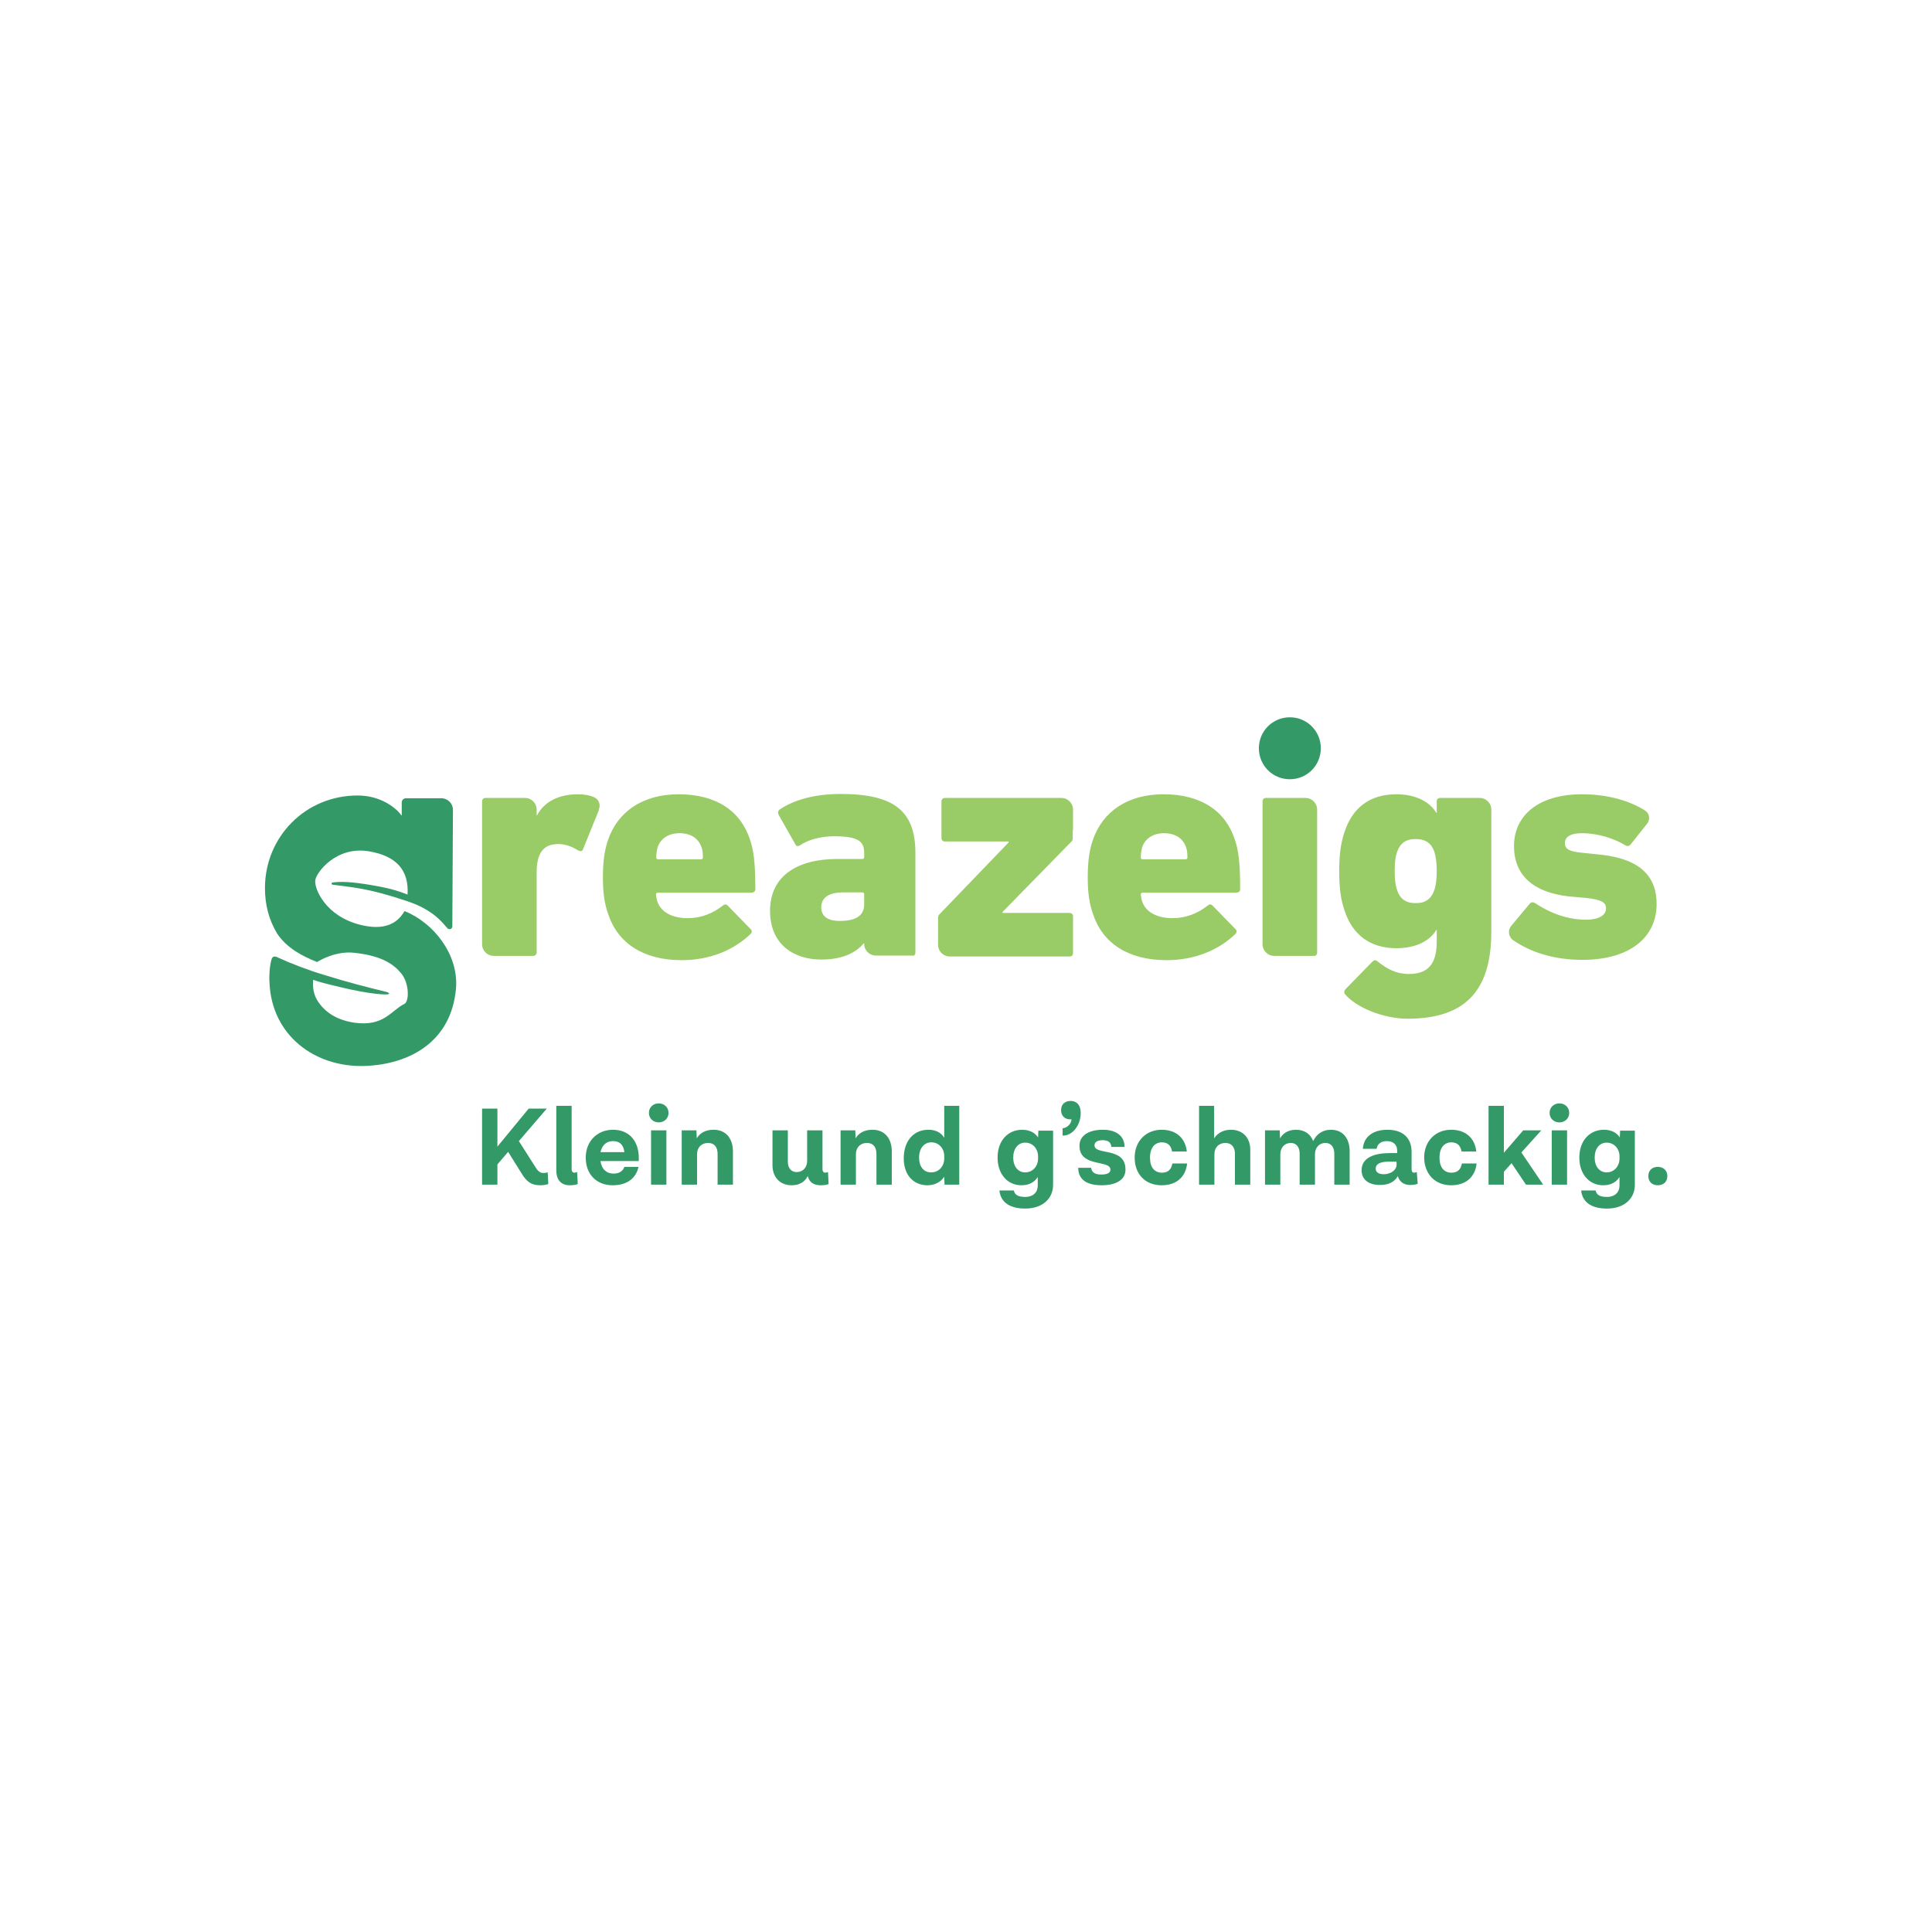 <?xml version="1.0" encoding="UTF-8"?> <svg xmlns="http://www.w3.org/2000/svg" xmlns:xlink="http://www.w3.org/1999/xlink" version="1.1" id="Ebene_1" x="0px" y="0px" viewBox="0 0 630 630" style="enable-background:new 0 0 630 630;" xml:space="preserve"> <style type="text/css"> .st0{fill:none;} .st1{fill:#339966;} .st2{fill:#99CC66;} </style> <rect y="-1" class="st0" width="630" height="630"></rect> <g> <path class="st1" d="M540.6,380.5c-1.9,0-3.1,1.2-3.1,3s1.2,3,3.1,3c1.9,0,3.1-1.2,3.1-3S542.4,380.5,540.6,380.5 M523.9,382.3 c-2.3,0-3.9-1.9-3.9-4.8c0-3,1.6-4.9,3.9-4.9c2.7,0,4.2,2.3,4.2,4.3v1C528.1,380.1,526.5,382.3,523.9,382.3 M528.3,368.6l-0.1,2.3 c-0.9-1.4-2.6-2.5-5.2-2.5c-4.4,0-8,3.3-8,9.1c0,5.2,3.1,9,7.8,9c2.6,0,4.3-1.1,5.3-2.7v2.8c0,2.1-1.4,3.7-4.1,3.7 c-2.2,0-3.4-0.6-3.7-2.1h-4.7c0.4,4,3.6,5.9,8.4,5.9c5.8,0,9.1-3.4,9.1-7.7v-17.7H528.3z M506,386.3h5v-17.7h-5V386.3z M511.7,362.9c0-1.8-1.4-3.1-3.2-3.1c-1.8,0-3.2,1.3-3.2,3.1c0,1.8,1.4,3.1,3.2,3.1C510.3,366,511.7,364.7,511.7,362.9 M497.6,386.3h5.6l-7.1-10.5l6.5-7.2h-5.9l-6.3,7.3v-15.3h-5v25.7h5v-4.2l2.5-2.8L497.6,386.3z M473.2,386.5c5.3,0,7.9-3.2,8.3-7.1 h-4.8c-0.3,1.7-1.2,3-3.4,3c-2.4,0-3.9-1.7-3.9-4.9c0-3.3,1.6-5,3.9-5c2.1,0,3,1.3,3.3,3h4.8c-0.4-3.9-3-7.1-8.2-7.1 c-5.1,0-8.8,3.7-8.8,9.1C464.5,382.8,467.9,386.5,473.2,386.5 M451.2,382.9c-1.7,0-2.6-0.7-2.6-1.8c0-1.6,1.6-2.3,4.2-2.3h2.6v1.1 C455.4,381.3,453.8,382.9,451.2,382.9 M462,382.2c-0.4,0.1-0.6,0.2-0.9,0.2c-0.5,0-0.8-0.4-0.8-1.1v-5.7c0-4.5-2.8-7.2-7.9-7.2 c-4.6,0-7.7,2.2-8,6.2h4.5c0.2-1.5,1.4-2.5,3.3-2.5c2.2,0,3.4,1.2,3.4,3.1v0.8h-2.3c-4.8,0-9.3,1.3-9.3,5.6c0,2.9,2.1,4.8,6,4.8 c3.8,0,5.2-1.8,5.8-2.9h0c0.6,2,2.1,2.9,4,2.9c1,0,1.8-0.1,2.5-0.4L462,382.2z M434,368.4c-2.9,0-4.8,1.6-5.8,3.7 c-0.8-2.2-2.7-3.7-5.6-3.7c-2.5,0-4.2,1.1-5.2,2.8l-0.1-2.6h-4.8v17.7h5v-9.9c0-2.2,1.4-3.7,3.4-3.7c1.8,0,2.9,1.3,2.9,3.5v10.1h5 v-9.9c0-2.2,1.4-3.7,3.4-3.7c1.8,0,2.9,1.3,2.9,3.5v10.1h5v-11.2C440,371.2,437.9,368.4,434,368.4 M401.4,368.4 c-2.7,0-4.4,1.2-5.5,2.8v-10.6H391v25.7h5v-9.9c0-2.2,1.4-3.7,3.6-3.7c2,0,3.1,1.4,3.1,3.5v10.1h5v-11.4 C407.7,371.3,405.5,368.4,401.4,368.4 M378.8,386.5c5.3,0,7.9-3.2,8.3-7.1h-4.8c-0.3,1.7-1.2,3-3.4,3c-2.4,0-3.9-1.7-3.9-4.9 c0-3.3,1.6-5,3.9-5c2.1,0,3,1.3,3.3,3h4.8c-0.4-3.9-3-7.1-8.2-7.1c-5.1,0-8.8,3.7-8.8,9.1C370,382.8,373.4,386.5,378.8,386.5 M367,381.3c0-7.4-10.1-4.5-10.1-7.8c0-1,0.8-1.7,2.7-1.7c1.7,0,2.7,0.7,2.8,2.2h4.3c0-3.5-2.6-5.6-7.1-5.6c-4.7,0-7.6,2-7.6,5.2 c0,7.2,10.1,4.5,10.1,7.8c0,1-0.9,1.6-3,1.6c-2.2,0-3.1-0.8-3.3-2.2l-4.2,0c0,3.7,2.6,5.7,7.6,5.7 C364.1,386.5,367.1,384.6,367,381.3 M346.5,367.9v2.4c3.3,0.1,5.9-3.5,5.9-7.3c0-3-1.6-4-3.3-4c-1.8,0-3.1,1.1-3.1,3 c0,1.7,1.1,3,2.9,3c0.3,0,0.4,0,0.5,0C349.4,366.5,347.8,367.9,346.5,367.9 M334.3,382.3c-2.3,0-3.9-1.9-3.9-4.8 c0-3,1.6-4.9,3.9-4.9c2.7,0,4.2,2.3,4.2,4.3v1C338.5,380.1,336.9,382.3,334.3,382.3 M338.6,368.6l-0.1,2.3 c-0.9-1.4-2.6-2.5-5.2-2.5c-4.4,0-8,3.3-8,9.1c0,5.2,3.1,9,7.8,9c2.6,0,4.3-1.1,5.3-2.7v2.8c0,2.1-1.4,3.7-4.1,3.7 c-2.2,0-3.4-0.6-3.7-2.1h-4.7c0.4,4,3.6,5.9,8.4,5.9c5.8,0,9.1-3.4,9.1-7.7v-17.7H338.6z M303.6,382.3c-2.4,0-3.9-1.9-3.9-4.8 c0-3,1.6-5,4-5c2.6,0,4.2,2.2,4.2,4.3v1.1C307.9,380,306.4,382.3,303.6,382.3 M307.9,360.6V371c-1-1.6-2.6-2.6-5.2-2.6 c-4.9,0-8,3.8-8,9.3c0,5.6,3.3,8.8,7.7,8.8c2.6,0,4.5-1.2,5.5-2.8l0.1,2.6h4.8v-25.7H307.9z M284.5,368.4c-2.7,0-4.5,1.1-5.5,2.8 l-0.1-2.6h-4.8v17.7h5v-9.9c0-2.2,1.4-3.7,3.6-3.7c2.1,0,3.1,1.4,3.1,3.6v10h5v-11.1C290.7,371.2,288.5,368.4,284.5,368.4 M270,382.2c-0.4,0.1-0.6,0.2-0.9,0.2c-0.5,0-0.9-0.4-0.9-1.1v-12.7h-5v9.9c0,2.2-1.4,3.7-3.4,3.7c-1.8,0-2.9-1.3-2.9-3.4v-10.2h-5 V380c0,3.6,2.2,6.5,6.3,6.5c2.6,0,4.3-1.2,5.2-3c0.5,2,1.9,3,4.2,3c1.1,0,1.9-0.1,2.6-0.4L270,382.2z M232.7,368.4 c-2.7,0-4.5,1.1-5.5,2.8l-0.1-2.6h-4.8v17.7h5v-9.9c0-2.2,1.4-3.7,3.6-3.7c2.1,0,3.1,1.4,3.1,3.6v10h5v-11.1 C238.9,371.2,236.7,368.4,232.7,368.4 M212.3,386.3h5v-17.7h-5V386.3z M218,362.9c0-1.8-1.4-3.1-3.2-3.1c-1.8,0-3.2,1.3-3.2,3.1 c0,1.8,1.4,3.1,3.2,3.1C216.6,366,218,364.7,218,362.9 M199.9,372.1c2,0,3.4,1,3.7,3.6h-7.8C196.4,373.2,197.9,372.1,199.9,372.1 M208.3,377.6c0-5.4-3-9.2-8.4-9.2c-5.1,0-8.9,3.7-8.9,9.1c0,5.3,3.4,9,8.8,9c5.4,0,7.8-3,8.4-6h-4.6c-0.3,0.9-1.2,2.2-3.5,2.2 c-2.3,0-3.9-1.4-4.3-4.1h12.5V377.6z M188.2,382.2c-0.4,0.1-0.6,0.2-0.9,0.2c-0.5,0-0.9-0.4-0.9-1.1v-20.7h-5v21 c0,3.1,1.5,4.9,4.4,4.9c1.1,0,1.9-0.1,2.6-0.4L188.2,382.2z M178.6,382.3c-0.4,0.1-0.8,0.2-1.4,0.2c-0.9,0-1.6-0.4-2.4-1.6 l-5.6-8.8l9.1-10.6h-5.9l-10.2,12.4v-12.4h-5v24.8h5v-6.6l3.5-4.1l4.3,6.9c1.6,2.6,3,4,6.2,4c1.1,0,2-0.2,2.6-0.4L178.6,382.3z"></path> <path class="st1" d="M147.7,264.1c0-2.1-1.7-3.8-3.8-3.8l-11.5,0c-0.8,0-1.4,0.6-1.4,1.4v4.2l-0.1,0c-0.7-1.2-5.6-6.5-14.3-6.5 c-17,0-30.2,13.5-30.2,30.2c0,5.5,1.3,10.3,3.9,14.7c3.1,4.8,8.3,7.5,13.1,9.4c1.1-0.7,6.4-3.7,12.2-3c8.1,0.9,12.4,3.2,15.3,6.8 c2.6,3.2,2.6,9.2,0.9,9.9c-4.3,2.1-6.5,7.4-16.2,6.1c-5.3-0.8-9.6-3.1-12.2-7.4c-1.5-2.5-1.4-5.3-1.3-6.6c2.1,0.7,2.6,0.9,8.9,2.4 c9.1,2.2,15.9,2.8,15.9,2.1c0,0-0.3-0.4-0.7-0.5c-7.7-1.9-12.4-3.1-20.2-5.5c-5.1-1.5-10.9-3.7-15.7-5.9c-1-0.5-1.6,0-1.8,0.9 c-0.6,2.2-0.8,5.4-0.6,7.7c0.8,16.9,14.7,27.4,31,26.9c14.7-0.5,28.3-7.9,29.8-25.3c0.9-11.1-7.4-21.5-16.8-25.2 c-2.5,4.4-7,6.3-14.3,4.5c-11.4-2.8-15.1-11.7-14.8-14.5c0.2-2.4,6.7-11.3,17.5-9.5c8.9,1.5,13.1,6.1,12.6,14.1 c-2.1-0.7-4.1-1.8-11.9-3.1c-6.5-1.1-10.1-1.2-12.7-0.8c-0.3,0.3-0.2,0.7,0.3,0.7c6.2,0.9,10.9,0.9,24.3,5.4 c8.7,2.9,11.6,7.3,13,8.8c0.6,0.6,1.6,0.2,1.6-0.6L147.7,264.1z"></path> <path class="st1" d="M420.6,254.1c5.6,0,10.1-4.5,10.1-10.1c0-5.6-4.5-10.1-10.1-10.1c-5.6,0-10.1,4.5-10.1,10.1 C410.5,249.6,415,254.1,420.6,254.1"></path> <path class="st2" d="M195.3,263.9c0.6-1.5,0-3.2-1.5-3.9c0,0,0,0,0,0c-1.5-0.7-3.4-1-5.4-1c-6,0-10.9,2.3-13.3,6.9h-0.1V264 c0-2.1-1.7-3.8-3.8-3.8l-12.9,0c-0.6,0-1.1,0.4-1.1,1.1v46.6c0,2.1,1.7,3.8,3.8,3.8h12.9c0.6,0,1.1-0.5,1.1-1.1v-26.3 c0-5.5,1.9-8.7,6-9c2.4-0.3,5,0.4,7.5,2c0.6,0.3,1.1,0.4,1.5-0.1l5.2-12.8L195.3,263.9z M229.2,279.6c0,0.4-0.2,0.6-0.6,0.6h-14 c-0.4,0-0.6-0.2-0.6-0.6c0-1.4,0.2-2.3,0.4-3.2c1-3,3.6-4.7,7.2-4.7c3.7,0,6.2,1.7,7.2,4.7C229.1,277.3,229.2,278.2,229.2,279.6 M246.3,290c0-9-0.6-12.9-1.7-16.1c-3-9.4-11-14.9-23.3-14.9c-11.5,0-19.9,5.5-23.1,15.1c-1,3-1.6,6.5-1.6,12 c0,5.4,0.6,8.8,1.7,11.9c3.1,9.5,11.4,15.1,24,15.1c9.2,0,17-3.3,22.4-8.5c0.5-0.4,0.6-1.2,0.1-1.6l-7.5-7.7c-0.5-0.5-1-0.5-1.6,0 c-3.3,2.6-7.1,4.1-11.5,4.1c-5,0-8.8-2-9.9-5.6c-0.2-0.6-0.3-1.4-0.4-2.1c0-0.4,0.2-0.6,0.6-0.6h30.6 C245.9,291,246.3,290.6,246.3,290 M281.8,294.8c0,3.7-2.5,5.5-8,5.5c-4,0-6-1.6-6-4.4c0-3.2,2.4-4.9,7.2-4.9h6.2 c0.4,0,0.6,0.2,0.6,0.6V294.8z M298.5,310.7v-32.5c0-13.2-6.3-19.3-24.3-19.3c-8.5,0-15.3,1.9-20,5.1c-0.5,0.4-0.6,1-0.3,1.7 l5.5,9.7c0.3,0.6,0.8,0.6,1.4,0.3c2.4-1.7,6.5-3,11.1-3c7.9,0,9.9,1.6,9.9,5.4v1.4c0,0.4-0.2,0.6-0.6,0.6H273 c-12.8,0-21.9,5.4-21.9,16.9c0,11.1,7.9,15.9,16.7,15.9c6.8,0,11.1-2.1,13.9-5.3h0.1l0,0.4c0.1,2,1.8,3.6,3.8,3.6h11.8 C298.1,311.8,298.5,311.3,298.5,310.7 M349.9,270.7L349.9,270.7V264c0-2.1-1.7-3.8-3.8-3.8h-38c-0.6,0-1.1,0.4-1.1,1.1v12 c0,0.6,0.4,1.1,1.1,1.1h20.8v0.3l-22.7,23.6c-0.2,0.3-0.3,0.6-0.3,1.1l0,8.7c0,2.1,1.7,3.8,3.8,3.8h39.1c0.6,0,1.1-0.4,1.1-1.1v-12 c0-0.6-0.4-1.1-1.1-1.1h-21.9v-0.3l22.6-23.1c0.2-0.3,0.3-0.5,0.3-1.1V270.7z M387.2,279.6c0,0.4-0.2,0.6-0.6,0.6h-14 c-0.4,0-0.6-0.2-0.6-0.6c0-1.4,0.2-2.3,0.4-3.2c1-3,3.6-4.7,7.2-4.7c3.7,0,6.2,1.7,7.2,4.7C387.1,277.3,387.2,278.2,387.2,279.6 M404.4,290c0-9-0.6-12.9-1.7-16.1c-3-9.4-11-14.9-23.3-14.9c-11.5,0-19.9,5.5-23.1,15.1c-1,3-1.6,6.5-1.6,12 c0,5.4,0.6,8.8,1.7,11.9c3.1,9.5,11.4,15.1,24,15.1c9.2,0,17-3.3,22.4-8.5c0.5-0.4,0.6-1.2,0.1-1.6l-7.5-7.7c-0.5-0.5-1-0.5-1.6,0 c-3.3,2.6-7.1,4.1-11.5,4.1c-5,0-8.8-2-9.9-5.6c-0.2-0.6-0.3-1.4-0.4-2.1c0-0.4,0.2-0.6,0.6-0.6h30.6 C404,291,404.4,290.6,404.4,290 M429.5,310.7V264c0-2.1-1.7-3.8-3.8-3.8h-12.9c-0.6,0-1.1,0.4-1.1,1.1v46.6c0,2.1,1.7,3.8,3.8,3.8 h12.9C429,311.8,429.5,311.3,429.5,310.7 M468.5,284c0,3-0.3,4.5-0.7,6c-1,3.1-2.9,4.5-6.2,4.5c-3.3,0-5.2-1.5-6.1-4.5 c-0.5-1.5-0.7-3.1-0.7-6c0-2.9,0.2-4.5,0.7-6c1-3,2.9-4.4,6.1-4.4c3.4,0,5.3,1.5,6.2,4.4C468.2,279.5,468.5,281.2,468.5,284 M486.3,303.8v-29.5v-8.1V264c0-2.1-1.7-3.8-3.8-3.8h-3.6h-9.3c-0.6,0-1.1,0.4-1.1,1.1v3.8h-0.1c-2.2-3.7-6.8-6.1-13.1-6.1 c-8.5,0-14.3,4.3-16.9,12.4c-1.2,3.6-1.7,7.3-1.7,12.7c0,5.4,0.5,9.2,1.7,12.7c2.6,8.1,8.5,12.4,16.9,12.4c6.3,0,10.9-2.3,13.1-6 h0.1v3.9c0,7.2-2.8,10.5-9.1,10.5c-4,0-7.1-1.6-10.2-4.1c-0.5-0.5-1.1-0.5-1.6,0l-8.9,9.1c-0.4,0.5-0.5,1.1-0.1,1.6 c3.6,4.3,12.4,8,20.6,8C477.2,332.1,486.3,323.7,486.3,303.8 M537.1,268.6c1.1-1.4,0.8-3.4-0.7-4.3c0,0-0.1,0-0.1-0.1 c-5-3.1-12.1-5.2-20.4-5.2c-14.1,0-22.2,6.8-22.2,16.9c0,9.7,6.5,15.1,17.8,16.4l5.7,0.5c5.4,0.6,6.5,1.6,6.5,3.4 c0,2.1-2,3.7-6.6,3.7c-5.5,0-11.1-1.8-16.7-5.5c-0.5-0.3-1.1-0.2-1.5,0.2l-6.1,7.3c-1.2,1.4-0.9,3.5,0.5,4.6 c0.1,0.1,0.3,0.2,0.3,0.2c5.4,3.7,12.9,6.3,22.4,6.3c15.3,0,24.1-7.2,24.2-18c0.1-8.8-4.9-14.9-18.3-16.3l-5.7-0.6 c-5-0.4-5.9-1.5-5.9-3.2c0-1.9,1.7-3.2,5.4-3.2c5.5,0,10.6,1.7,14.4,4c0.6,0.3,1.2,0.2,1.6-0.3L537.1,268.6z"></path> </g> </svg> 